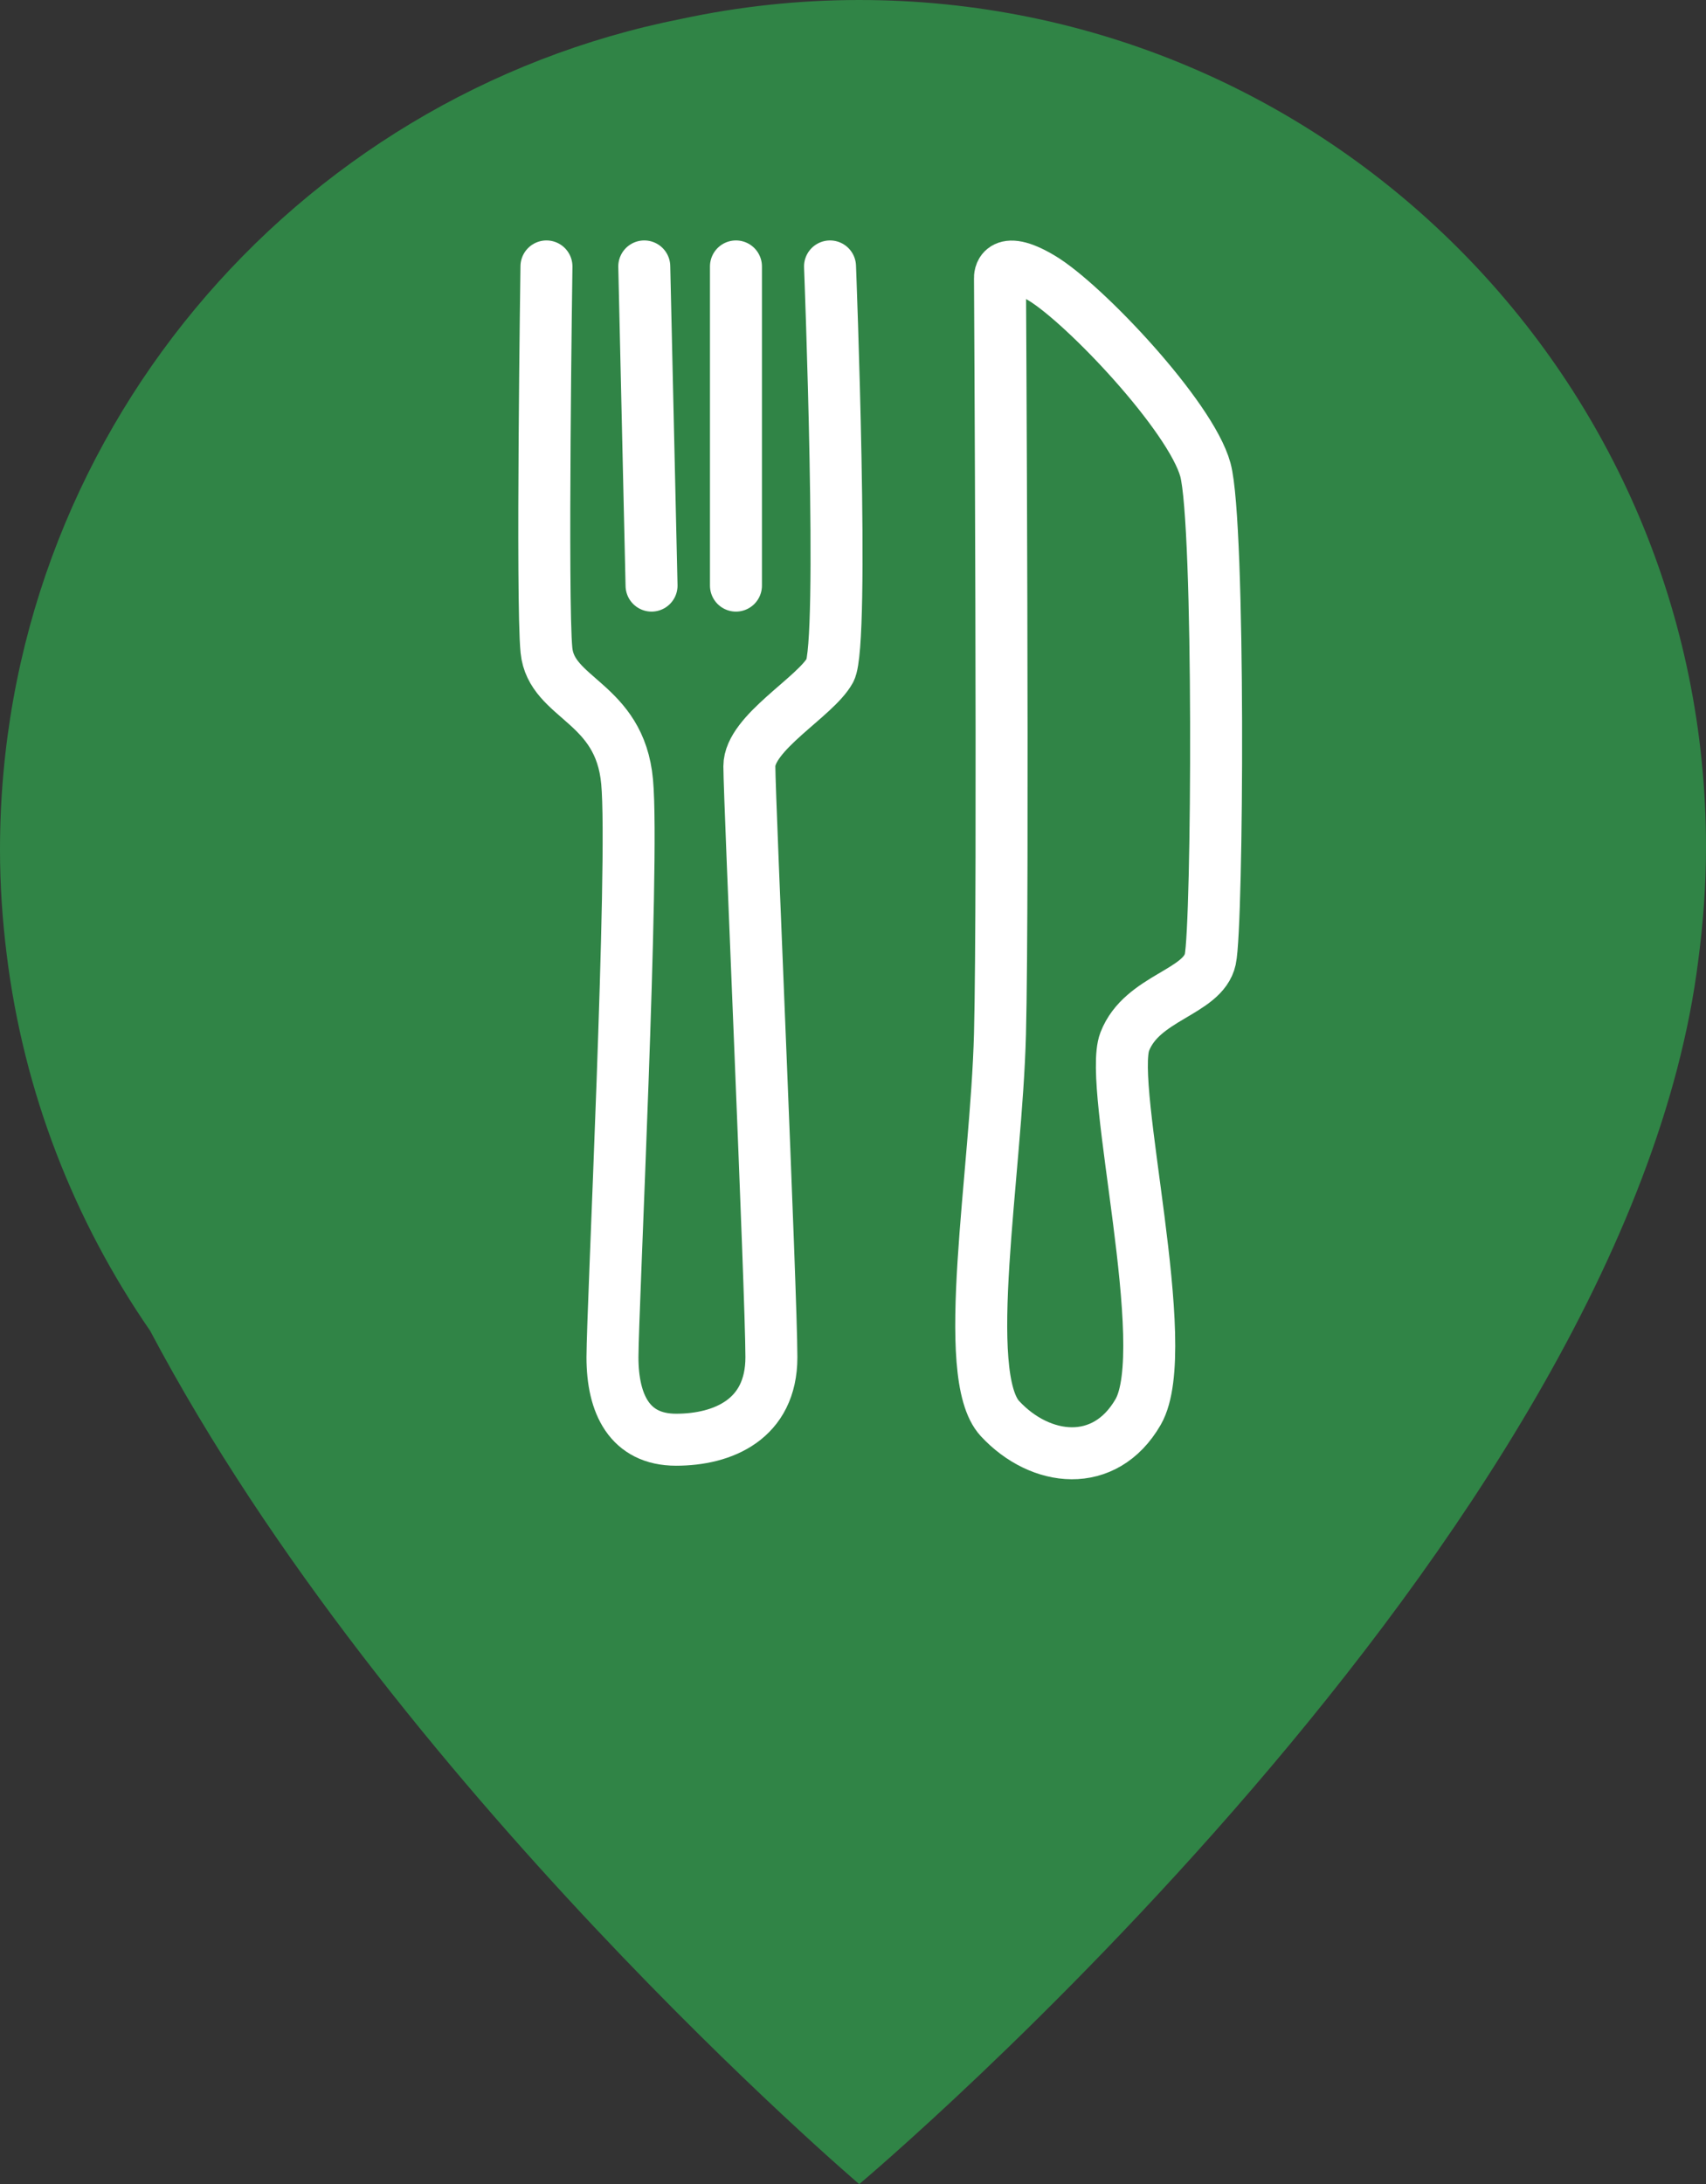 <?xml version="1.0" encoding="utf-8"?>
<!-- Generator: Adobe Illustrator 24.0.2, SVG Export Plug-In . SVG Version: 6.00 Build 0)  -->
<svg version="1.1" id="Layer_1" xmlns="http://www.w3.org/2000/svg" xmlns:xlink="http://www.w3.org/1999/xlink" x="0px" y="0px"
	 viewBox="0 0 164.12 210.02" style="enable-background:new 0 0 164.12 210.02;" xml:space="preserve">
<rect x="0" y="0" width="164.12" height="210.02" fill="#333333" stroke="none"/>
<style type="text/css">
	.st0{fill:#308446;}
	.st1{fill:none;stroke:#FFFFFF;stroke-width:5;stroke-linecap:round;stroke-linejoin:round;stroke-miterlimit:10;}
</style>
<g>
	<g>
		<path class="st0" d="M82.66,0C76.8,0,71.09,0.63,65.57,1.81C28.19,9.2,0,42.16,0,81.71c0,3.4,0.23,6.75,0.64,10.04
			c1.64,13.34,6.52,25.67,13.8,36.21c23.04,43.55,68.22,82.06,68.22,82.06s73.81-62,80.72-117.71c0.47-3.55,0.74-7.17,0.74-10.85
			C164.13,36.47,127.66,0,82.66,0z"/>
	</g>
</g>
<g>
	<path class="st1" d="M96.2,26.72c0,0,0.35,59.19,0,72.7s-3.88,32.81,0,36.99s10.08,4.92,13.29-0.64c3.53-6.11-2.94-31.31-1.29-35.6
		c1.65-4.29,7.53-4.72,8.23-7.93c0.71-3.22,0.94-41.92-0.47-47.07s-11.64-15.98-15.76-18.44S96.2,26.72,96.2,26.72z"/>
	<path class="st1" d="M52.57,25.62c0,0-0.47,32.19,0,36.91s7.06,4.93,7.76,12.65c0.71,7.72-1.41,50.82-1.41,55.33
		c0,4.5,1.65,7.93,6.12,7.93s9.17-1.93,9.17-7.93c0-6-2.12-53.61-2.12-56.83c0-3.22,6.35-6.65,7.76-9.22c1.41-2.57,0-38.84,0-38.84"
		/>
	<line class="st1" x1="61.98" y1="25.62" x2="62.68" y2="56.31"/>
	<line class="st1" x1="70.8" y1="25.62" x2="70.8" y2="56.31"/>
</g>
</svg>
